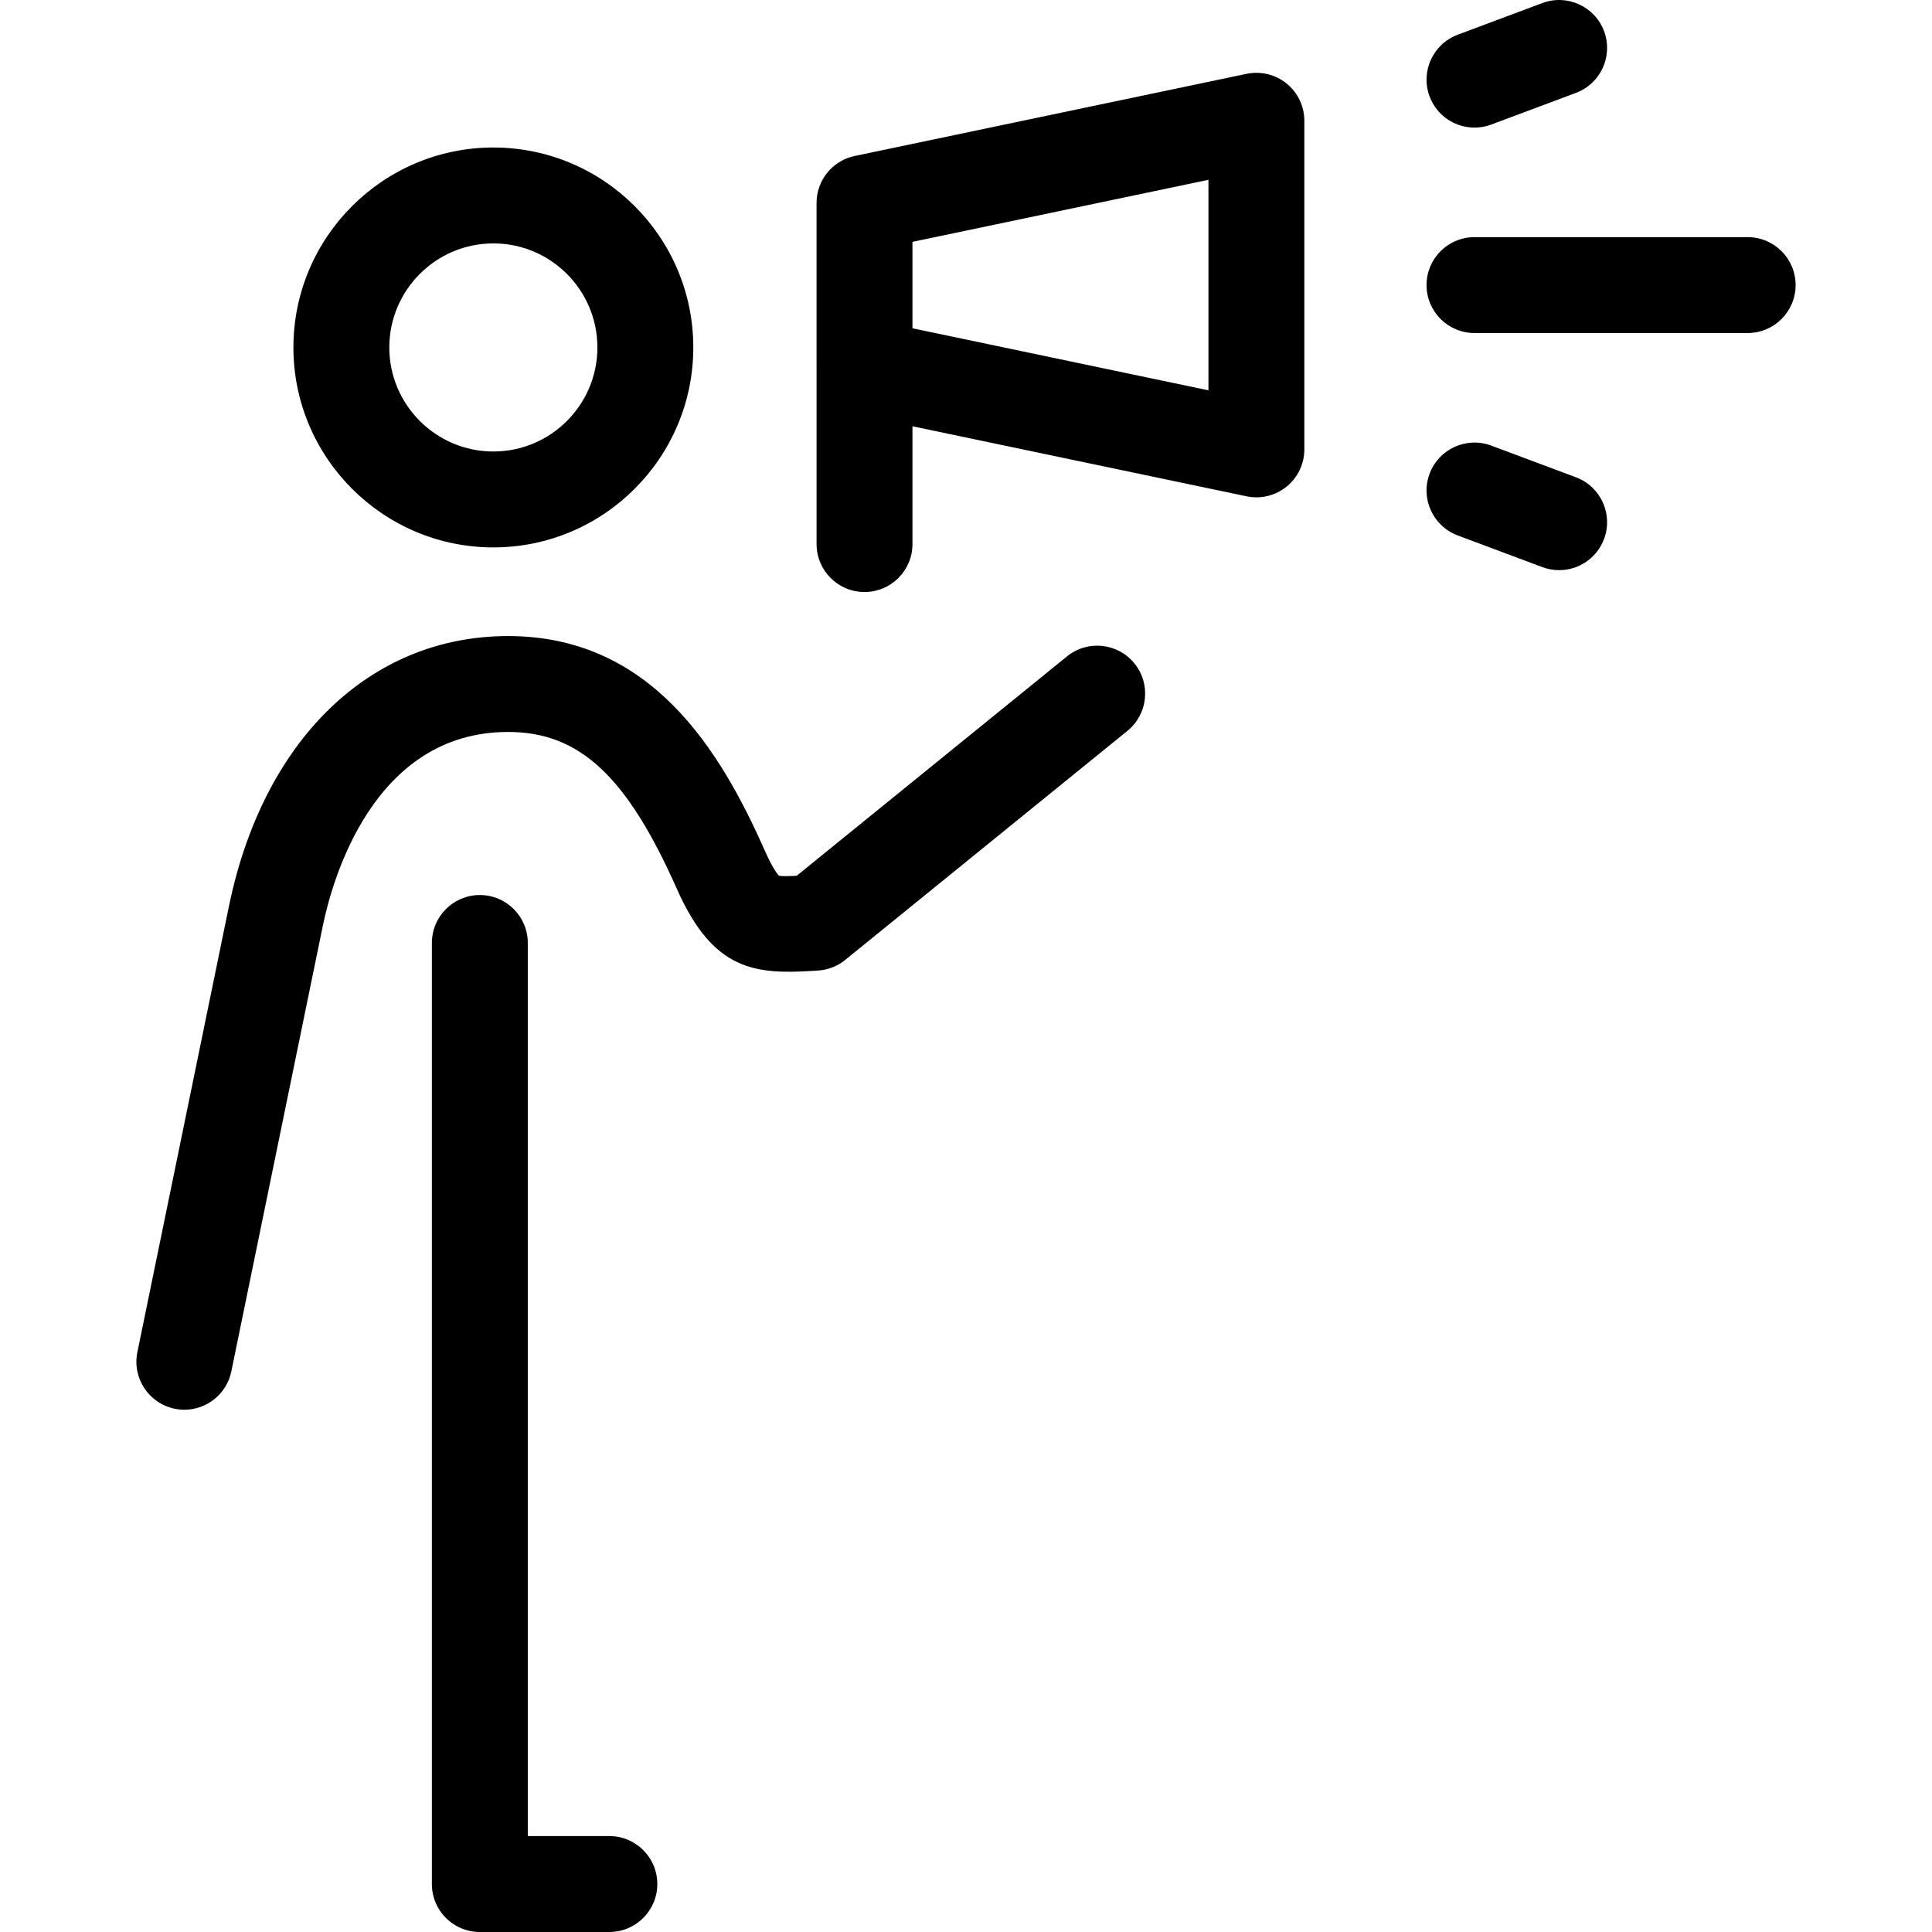 <?xml version="1.0" encoding="iso-8859-1"?>
<!-- Uploaded to: SVG Repo, www.svgrepo.com, Generator: SVG Repo Mixer Tools -->
<!DOCTYPE svg PUBLIC "-//W3C//DTD SVG 1.1//EN" "http://www.w3.org/Graphics/SVG/1.1/DTD/svg11.dtd">
<svg fill="#000000" height="800px" width="800px" version="1.1" id="Capa_1" xmlns="http://www.w3.org/2000/svg" xmlns:xlink="http://www.w3.org/1999/xlink" 
	 viewBox="0 0 362.622 362.622" xml:space="preserve">
<path d="M241.489,15.68c-2.104-1.709-4.87-2.375-7.521-1.822l-73.55,15.42c-0.112,0.023-0.225,0.05-0.336,0.077l-0.004,0.001
	c-4.007,1.002-6.817,4.602-6.817,8.731v30.837c0,0.063,0.001,0.127,0.002,0.189v33.003c0,4.971,4.029,9,9,9s9-4.029,9-9V80.008
	l62.705,13.145c2.655,0.555,5.417-0.113,7.521-1.822c2.104-1.709,3.326-4.275,3.326-6.986V22.666
	C244.815,19.955,243.593,17.389,241.489,15.68z M226.815,73.262l-55.552-11.646V45.395l55.552-11.646V73.262z M268.324,18.102
	c-1.742-4.655,0.619-9.842,5.274-11.583l15.888-5.945c4.655-1.744,9.842,0.62,11.583,5.274c1.742,4.655-0.619,9.842-5.274,11.583
	l-15.888,5.945c-1.039,0.39-2.105,0.573-3.153,0.573C273.107,23.95,269.676,21.719,268.324,18.102z M92.601,102.744
	c20.692,0,37.527-16.836,37.527-37.529s-16.835-37.528-37.527-37.528c-20.694,0-37.53,16.835-37.53,37.528
	S71.907,102.744,92.601,102.744z M92.601,45.686c10.768,0,19.527,8.761,19.527,19.528c0,10.769-8.76,19.529-19.527,19.529
	c-10.77,0-19.53-8.761-19.53-19.529C73.071,54.447,81.831,45.686,92.601,45.686z M337.021,53.507c0,4.971-4.029,9-9,9H276.75
	c-4.971,0-9-4.029-9-9s4.029-9,9-9h51.271C332.992,44.507,337.021,48.536,337.021,53.507z M301.07,101.164
	c-1.354,3.616-4.785,5.85-8.431,5.85c-1.049,0-2.113-0.185-3.153-0.573l-15.888-5.944c-4.655-1.742-7.017-6.928-5.275-11.583
	c1.743-4.656,6.934-7.015,11.583-5.276l15.888,5.944C300.45,91.323,302.811,96.509,301.07,101.164z M212.924,124.517
	c3.132,3.859,2.543,9.527-1.316,12.66L158.64,180.17c-1.45,1.177-3.229,1.873-5.093,1.993l-0.612,0.04
	c-11.201,0.728-19.051,0.056-25.878-15.336c-9.413-21.217-18.297-29.483-31.688-29.483c-25.343,0-33.03,27.866-34.782,36.406
	l-17.168,83.613c-0.875,4.258-4.623,7.191-8.807,7.191c-0.601,0-1.209-0.061-1.82-0.186c-4.869-1-8.005-5.758-7.006-10.627
	l17.168-83.611c6.429-31.326,26.511-50.787,52.411-50.787c26.872,0,39.845,21.476,48.145,40.185
	c1.507,3.396,2.399,4.497,2.695,4.802c0.604,0.113,1.913,0.08,3.33,0.007l50.729-41.176
	C204.124,120.067,209.79,120.658,212.924,124.517z M123.373,353.62c0,4.971-4.029,9-9,9H90.252
	c-0.063,0.001-0.128,0.002-0.191,0.002c-1.467,0-2.852-0.351-4.074-0.973c-2.926-1.486-4.93-4.523-4.93-8.029
	c0-0.09,0.001-0.179,0.004-0.268V176.99c0-4.971,4.029-9,9-9s9,4.029,9,9v167.63h15.313
	C119.344,344.62,123.373,348.649,123.373,353.62z"/>
</svg>